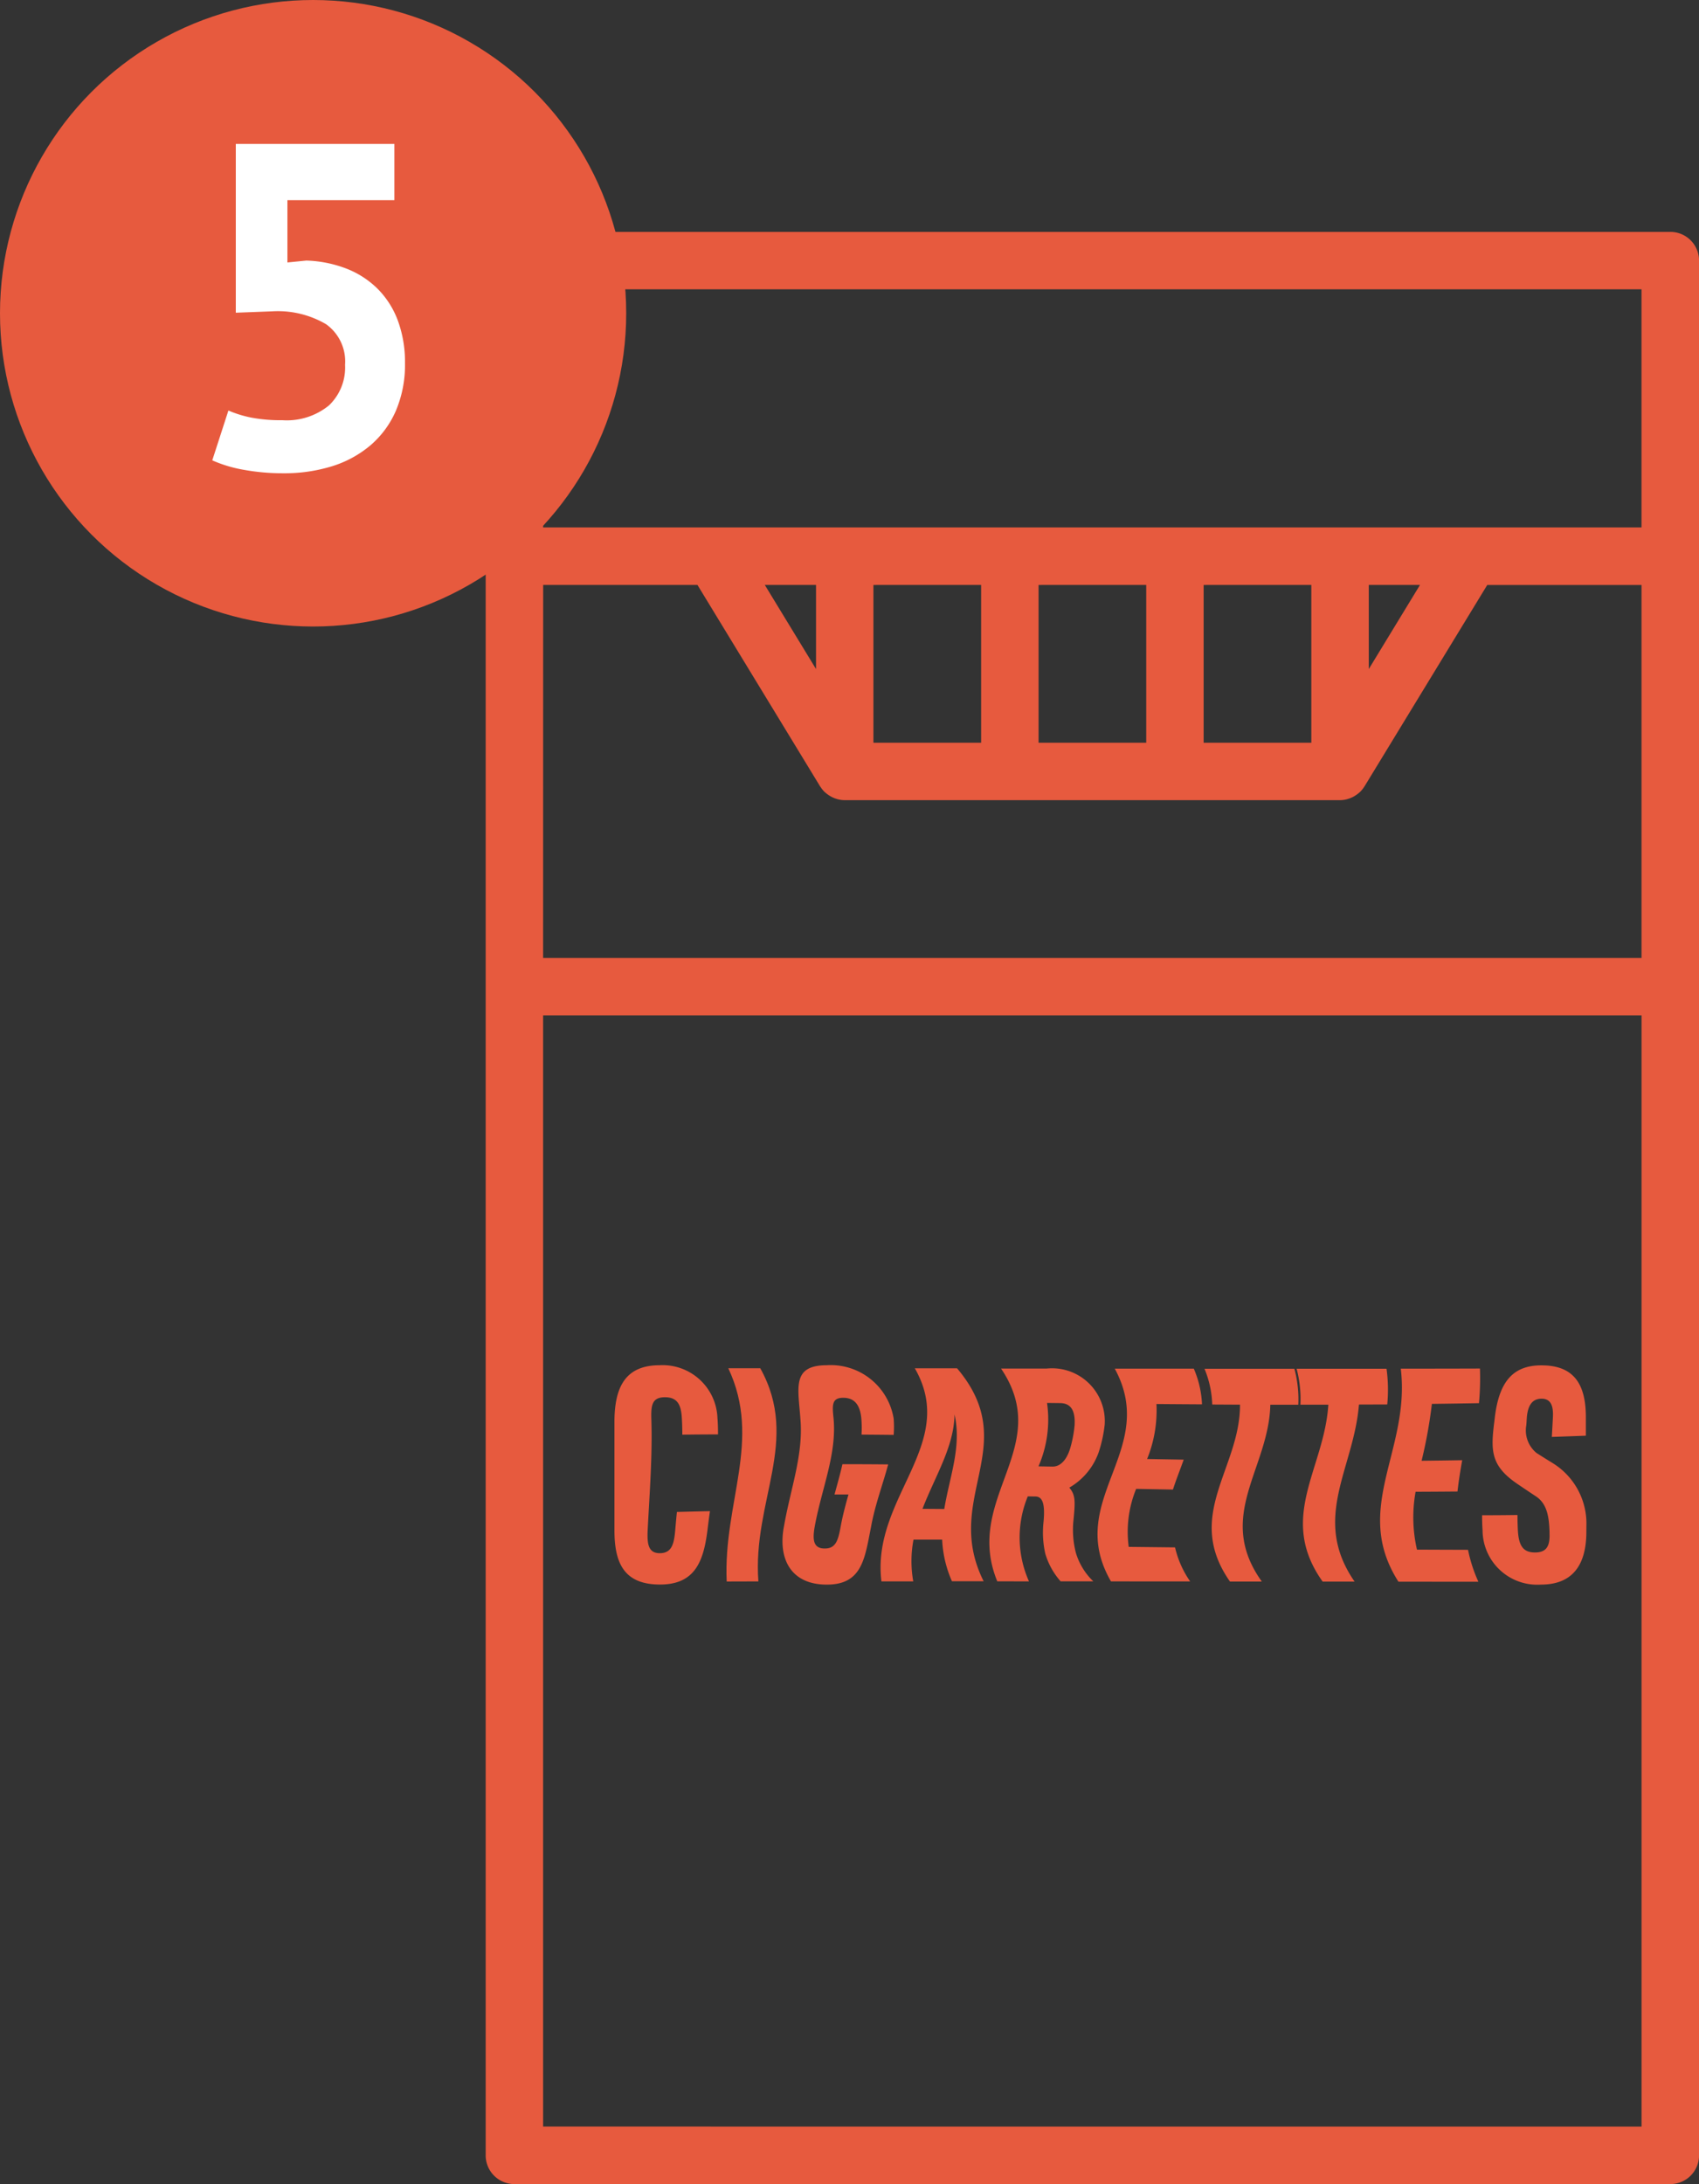 <svg xmlns="http://www.w3.org/2000/svg" width="89.844" height="115.436" viewBox="0 0 89.844 115.436">
  <rect x="0" y="0" width="89.844" height="115.436" fill="#333333" stroke="none"/>
  <g id="howto5" transform="translate(0)">
    <g id="Group_470" data-name="Group 470" transform="translate(25.683 12.256)">
      <g id="Group_467" data-name="Group 467">
        <path id="Path_1155" data-name="Path 1155" d="M816.2,415.965H755.074a1.518,1.518,0,0,0-1.519,1.519V517.626a1.518,1.518,0,0,0,1.519,1.519H816.2a1.519,1.519,0,0,0,1.519-1.519V417.484a1.518,1.518,0,0,0-1.519-1.519Zm-59.605,18.66h8.159l6.487,10.648c0,.008.011.012.016.019a1.521,1.521,0,0,0,.223.277c.012.012.027.021.04.033a1.556,1.556,0,0,0,.238.174c.029.018.06.034.087.05a1.659,1.659,0,0,0,.242.1c.032.009.061.02.093.028a1.5,1.5,0,0,0,.355.046h26.2a1.5,1.5,0,0,0,.355-.046l.092-.028a1.571,1.571,0,0,0,.242-.1.737.737,0,0,0,.087-.05,1.618,1.618,0,0,0,.239-.174c.012-.012.027-.022.04-.034a1.486,1.486,0,0,0,.223-.277c0-.007.011-.012.015-.02l6.491-10.645h8.158V454.34H756.592Zm23.159,0v8.339h-5.695v-8.338Zm8.731,0v8.339h-5.693v-8.338Zm8.731,0v8.339h-5.695v-8.338Zm5.746,0-2.708,4.445v-4.444Zm-31.938,4.445-2.709-4.445h2.709ZM814.676,419v12.584H756.592V419Zm-58.084,97.106V457.378h58.086v58.729Zm0,0" transform="translate(-753.555 -415.965)" fill="#e75a3e"/>
      </g>
      <g id="Group_469" data-name="Group 469" transform="translate(6.808 59.903)">
        <g id="Group_468" data-name="Group 468">
          <path id="Path_1156" data-name="Path 1156" d="M764.878,478.849c-.047.331-.092.666-.131,1-.207,1.641-.651,2.891-2.537,2.879s-2.376-1.148-2.383-2.842v-5.855c.026-1.724.567-2.894,2.39-2.894a2.9,2.9,0,0,1,3.057,2.786c.023.291.031.581.03.871q-.933,0-1.888.014,0-.432-.024-.864c-.038-.669-.2-1.116-.893-1.115s-.743.428-.72,1.177c.06,1.926-.092,3.841-.193,5.805-.038.747.013,1.275.662,1.26.6-.014.728-.47.791-1.193q.042-.5.091-.986Q764.012,478.868,764.878,478.849Z" transform="translate(-759.826 -471.139)" fill="#e75a3e"/>
          <path id="Path_1157" data-name="Path 1157" d="M765.295,482.555c-.189-4.169,1.878-7.466.085-11.271h1.691c2.131,3.834-.421,7.021-.1,11.266C766.41,482.553,765.852,482.553,765.295,482.555Z" transform="translate(-759.358 -471.126)" fill="#e75a3e"/>
          <path id="Path_1158" data-name="Path 1158" d="M771.181,476.367q1.223,0,2.419.012c-.286,1.069-.7,2.149-.908,3.313-.328,1.632-.452,3.045-2.34,3.04-1.912,0-2.594-1.38-2.259-3.1.347-1.981,1.028-3.773.867-5.639-.112-1.645-.483-2.852,1.392-2.856a3.37,3.37,0,0,1,3.538,2.817,5.373,5.373,0,0,1,0,.866c-.561-.007-1.127-.011-1.7-.016a5.644,5.644,0,0,0-.009-.846c-.059-.654-.314-1.1-.95-1.1-.61-.005-.594.377-.522,1.06.186,1.89-.608,3.681-.983,5.688-.139.742-.1,1.224.528,1.217.57,0,.7-.423.831-1.143.107-.588.258-1.156.416-1.712l-.738,0C770.91,477.43,771.061,476.9,771.181,476.367Z" transform="translate(-759.124 -471.139)" fill="#e75a3e"/>
          <path id="Path_1159" data-name="Path 1159" d="M774.6,471.286l2.234,0c3.483,4.116-.8,6.852,1.406,11.256h-1.676a6.068,6.068,0,0,1-.518-2.2c-.505,0-1.009,0-1.515,0a6.041,6.041,0,0,0-.013,2.207h-1.683C772.284,478.119,776.916,475.313,774.6,471.286Zm.409,7.428,1.149.008c.282-1.717.928-3.282.542-5C776.677,475.434,775.667,476.994,775.006,478.714Z" transform="translate(-758.715 -471.126)" fill="#e75a3e"/>
          <path id="Path_1160" data-name="Path 1160" d="M778.506,482.544c-1.81-4.4,3.02-7.077.2-11.245l2.406,0a2.792,2.792,0,0,1,3.074,2.969,7.174,7.174,0,0,1-.312,1.44,3.493,3.493,0,0,1-1.558,1.884c.333.4.323.71.206,1.866a4.9,4.9,0,0,0,.14,1.578,3.467,3.467,0,0,0,.922,1.509l-1.728,0a3.837,3.837,0,0,1-.811-1.465,5.081,5.081,0,0,1-.1-1.6c.116-1.1-.072-1.43-.447-1.419l-.378-.007a5.688,5.688,0,0,0,.063,4.494Zm4.089-8.247c.055-.933-.315-1.172-.783-1.173l-.674-.008a6.207,6.207,0,0,1-.452,3.351l.736.013c.478.009.8-.452.958-1.027A6.429,6.429,0,0,0,782.595,474.3Z" transform="translate(-758.261 -471.125)" fill="#e75a3e"/>
          <path id="Path_1161" data-name="Path 1161" d="M784.067,482.548c-2.492-4.3,2.555-6.92.2-11.244q2.091,0,4.18,0a5.312,5.312,0,0,1,.434,1.886q-1.2-.007-2.409-.017a6.853,6.853,0,0,1-.494,2.907l1.935.033c-.189.531-.4,1.054-.569,1.581l-1.946-.036a6,6,0,0,0-.393,3.065l2.45.027a5.181,5.181,0,0,0,.8,1.8Z" transform="translate(-757.809 -471.125)" fill="#e75a3e"/>
          <path id="Path_1162" data-name="Path 1162" d="M792.047,473.209c-.074,3.381-2.926,5.887-.449,9.347l-1.684,0c-2.455-3.5.544-5.981.53-9.35l-1.468-.008a5.383,5.383,0,0,0-.409-1.889h4.753a6.222,6.222,0,0,1,.207,1.9Z" transform="translate(-757.363 -471.124)" fill="#e75a3e"/>
          <path id="Path_1163" data-name="Path 1163" d="M796.349,473.2c-.269,3.393-2.545,6.017-.23,9.36l-1.689,0c-2.41-3.381.087-5.957.3-9.351l-1.477,0a6.246,6.246,0,0,0-.2-1.9q2.378,0,4.755,0a8.237,8.237,0,0,1,.038,1.886Z" transform="translate(-756.978 -471.125)" fill="#e75a3e"/>
          <path id="Path_1164" data-name="Path 1164" d="M798.089,482.564c-2.481-3.881.644-6.939.124-11.26q2.091,0,4.186-.007a14.383,14.383,0,0,1-.051,1.831q-1.254.023-2.49.038a25.352,25.352,0,0,1-.544,3.006q1.06-.011,2.147-.029c-.1.556-.187,1.105-.249,1.654q-1.124.01-2.216.014a7.609,7.609,0,0,0,.073,3.058q1.337.006,2.7.01a7.74,7.74,0,0,0,.548,1.688Z" transform="translate(-756.63 -471.125)" fill="#e75a3e"/>
          <path id="Path_1165" data-name="Path 1165" d="M807.6,480.008c-.021,1.82-.841,2.723-2.4,2.723a2.891,2.891,0,0,1-3.088-2.858c-.018-.269-.026-.537-.025-.807q.925,0,1.871-.013,0,.409.021.82c.047.793.27,1.161.906,1.16.6,0,.792-.326.768-1l0-.081c-.026-.85-.147-1.522-.743-1.9q-.5-.331-.982-.659c-1.372-.942-1.389-1.729-1.2-3.232.009-.067.016-.136.024-.2.217-1.934.951-2.834,2.508-2.817,1.584.011,2.309.876,2.314,2.718q0,.5,0,1-.912.034-1.8.064c.02-.351.04-.7.058-1.059.029-.606-.124-.973-.623-.961s-.727.4-.763,1.086c-.006.105-.013.21-.021.315a1.541,1.541,0,0,0,.536,1.465q.412.264.841.527a3.753,3.753,0,0,1,1.8,3.342Z" transform="translate(-756.204 -471.139)" fill="#e75a3e"/>
        </g>
      </g>
    </g>
    <g id="Group_473" data-name="Group 473" transform="translate(0)">
      <g id="Group_472" data-name="Group 472">
        <ellipse id="Ellipse_23" data-name="Ellipse 23" cx="16.557" cy="16.557" rx="16.557" ry="16.557" fill="#e75a3e"/>
        <g id="Group_471" data-name="Group 471" transform="translate(11.226 7.606)">
          <path id="Path_1166" data-name="Path 1166" d="M743.944,426.285a3.524,3.524,0,0,0,2.464-.781,2.763,2.763,0,0,0,.852-2.144,2.418,2.418,0,0,0-1-2.146,5.035,5.035,0,0,0-2.852-.683l-1.926.073v-8.921h8.386v2.974h-5.656v3.291l1-.1a6.428,6.428,0,0,1,2.158.44,4.813,4.813,0,0,1,1.645,1.085,4.692,4.692,0,0,1,1.049,1.682,6.335,6.335,0,0,1,.365,2.207,6.2,6.2,0,0,1-.486,2.535,5.042,5.042,0,0,1-1.354,1.827,5.815,5.815,0,0,1-2.035,1.1,8.539,8.539,0,0,1-2.561.366,11.479,11.479,0,0,1-2.085-.183,7.062,7.062,0,0,1-1.67-.5l.853-2.633a6.049,6.049,0,0,0,1.231.378A8.347,8.347,0,0,0,743.944,426.285Z" transform="translate(-740.239 -411.682)" fill="#fff"/>
        </g>
      </g>
    </g>
  </g>
</svg>
